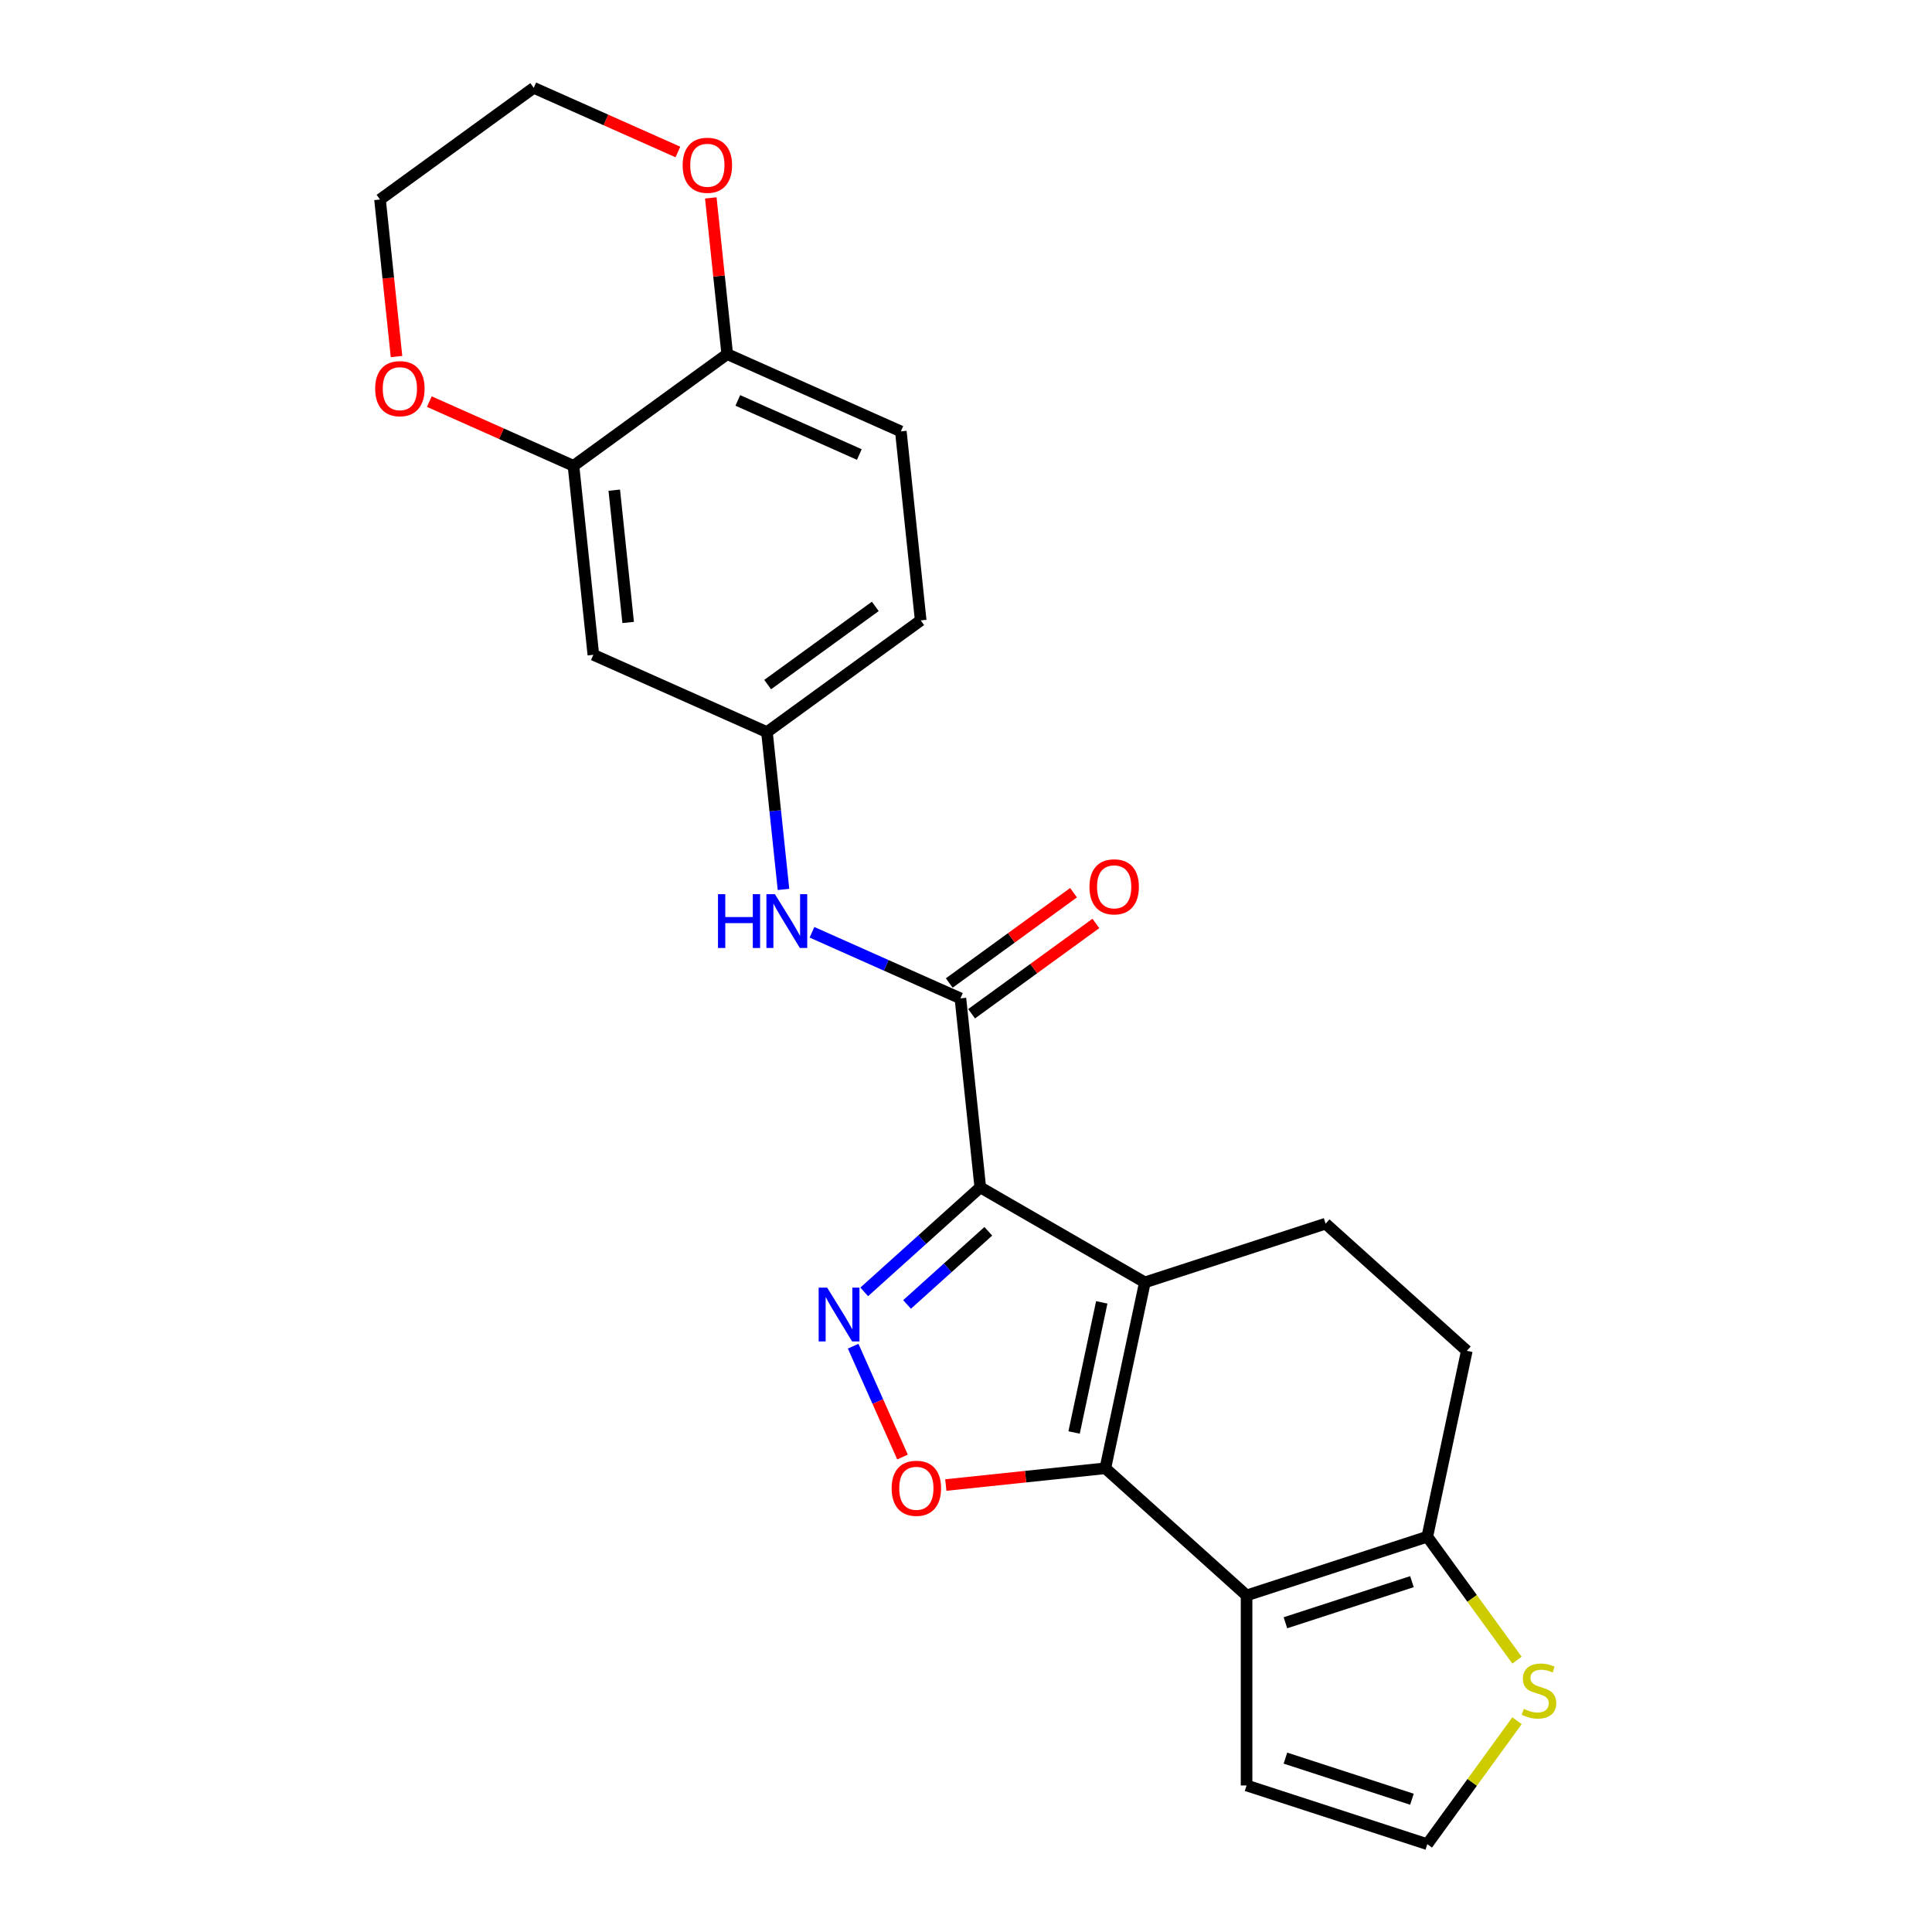 <?xml version='1.0' encoding='iso-8859-1'?>
<svg version='1.1' baseProfile='full'
              xmlns='http://www.w3.org/2000/svg'
                      xmlns:rdkit='http://www.rdkit.org/xml'
                      xmlns:xlink='http://www.w3.org/1999/xlink'
                  xml:space='preserve'
width='1000px' height='1000px' viewBox='0 0 1000 1000'>
<!-- END OF HEADER -->
<rect style='opacity:1.0;fill:#FFFFFF;stroke:none' width='1000' height='1000' x='0' y='0'> </rect>
<path class='bond-0' d='M 507.394,614.58 L 592.578,663.761' style='fill:none;fill-rule:evenodd;stroke:#000000;stroke-width:6px;stroke-linecap:butt;stroke-linejoin:miter;stroke-opacity:1' />
<path class='bond-2' d='M 507.394,614.58 L 477.358,641.626' style='fill:none;fill-rule:evenodd;stroke:#000000;stroke-width:6px;stroke-linecap:butt;stroke-linejoin:miter;stroke-opacity:1' />
<path class='bond-2' d='M 477.358,641.626 L 447.321,668.671' style='fill:none;fill-rule:evenodd;stroke:#0000FF;stroke-width:6px;stroke-linecap:butt;stroke-linejoin:miter;stroke-opacity:1' />
<path class='bond-2' d='M 511.547,637.313 L 490.521,656.245' style='fill:none;fill-rule:evenodd;stroke:#000000;stroke-width:6px;stroke-linecap:butt;stroke-linejoin:miter;stroke-opacity:1' />
<path class='bond-2' d='M 490.521,656.245 L 469.495,675.177' style='fill:none;fill-rule:evenodd;stroke:#0000FF;stroke-width:6px;stroke-linecap:butt;stroke-linejoin:miter;stroke-opacity:1' />
<path class='bond-5' d='M 507.394,614.58 L 497.113,516.758' style='fill:none;fill-rule:evenodd;stroke:#000000;stroke-width:6px;stroke-linecap:butt;stroke-linejoin:miter;stroke-opacity:1' />
<path class='bond-1' d='M 592.578,663.761 L 572.127,759.973' style='fill:none;fill-rule:evenodd;stroke:#000000;stroke-width:6px;stroke-linecap:butt;stroke-linejoin:miter;stroke-opacity:1' />
<path class='bond-1' d='M 570.268,674.103 L 555.952,741.451' style='fill:none;fill-rule:evenodd;stroke:#000000;stroke-width:6px;stroke-linecap:butt;stroke-linejoin:miter;stroke-opacity:1' />
<path class='bond-8' d='M 592.578,663.761 L 686.125,633.366' style='fill:none;fill-rule:evenodd;stroke:#000000;stroke-width:6px;stroke-linecap:butt;stroke-linejoin:miter;stroke-opacity:1' />
<path class='bond-3' d='M 572.127,759.973 L 645.224,825.789' style='fill:none;fill-rule:evenodd;stroke:#000000;stroke-width:6px;stroke-linecap:butt;stroke-linejoin:miter;stroke-opacity:1' />
<path class='bond-24' d='M 572.127,759.973 L 530.839,764.312' style='fill:none;fill-rule:evenodd;stroke:#000000;stroke-width:6px;stroke-linecap:butt;stroke-linejoin:miter;stroke-opacity:1' />
<path class='bond-24' d='M 530.839,764.312 L 489.551,768.652' style='fill:none;fill-rule:evenodd;stroke:#FF0000;stroke-width:6px;stroke-linecap:butt;stroke-linejoin:miter;stroke-opacity:1' />
<path class='bond-4' d='M 441.594,696.784 L 454.366,725.471' style='fill:none;fill-rule:evenodd;stroke:#0000FF;stroke-width:6px;stroke-linecap:butt;stroke-linejoin:miter;stroke-opacity:1' />
<path class='bond-4' d='M 454.366,725.471 L 467.139,754.158' style='fill:none;fill-rule:evenodd;stroke:#FF0000;stroke-width:6px;stroke-linecap:butt;stroke-linejoin:miter;stroke-opacity:1' />
<path class='bond-12' d='M 645.224,825.789 L 645.224,924.15' style='fill:none;fill-rule:evenodd;stroke:#000000;stroke-width:6px;stroke-linecap:butt;stroke-linejoin:miter;stroke-opacity:1' />
<path class='bond-25' d='M 645.224,825.789 L 738.771,795.394' style='fill:none;fill-rule:evenodd;stroke:#000000;stroke-width:6px;stroke-linecap:butt;stroke-linejoin:miter;stroke-opacity:1' />
<path class='bond-25' d='M 665.335,839.939 L 730.818,818.662' style='fill:none;fill-rule:evenodd;stroke:#000000;stroke-width:6px;stroke-linecap:butt;stroke-linejoin:miter;stroke-opacity:1' />
<path class='bond-7' d='M 497.113,516.758 L 458.696,499.654' style='fill:none;fill-rule:evenodd;stroke:#000000;stroke-width:6px;stroke-linecap:butt;stroke-linejoin:miter;stroke-opacity:1' />
<path class='bond-7' d='M 458.696,499.654 L 420.278,482.549' style='fill:none;fill-rule:evenodd;stroke:#0000FF;stroke-width:6px;stroke-linecap:butt;stroke-linejoin:miter;stroke-opacity:1' />
<path class='bond-16' d='M 502.894,524.716 L 535.059,501.346' style='fill:none;fill-rule:evenodd;stroke:#000000;stroke-width:6px;stroke-linecap:butt;stroke-linejoin:miter;stroke-opacity:1' />
<path class='bond-16' d='M 535.059,501.346 L 567.224,477.977' style='fill:none;fill-rule:evenodd;stroke:#FF0000;stroke-width:6px;stroke-linecap:butt;stroke-linejoin:miter;stroke-opacity:1' />
<path class='bond-16' d='M 491.331,508.8 L 523.496,485.431' style='fill:none;fill-rule:evenodd;stroke:#000000;stroke-width:6px;stroke-linecap:butt;stroke-linejoin:miter;stroke-opacity:1' />
<path class='bond-16' d='M 523.496,485.431 L 555.661,462.062' style='fill:none;fill-rule:evenodd;stroke:#FF0000;stroke-width:6px;stroke-linecap:butt;stroke-linejoin:miter;stroke-opacity:1' />
<path class='bond-6' d='M 738.771,795.394 L 759.221,699.182' style='fill:none;fill-rule:evenodd;stroke:#000000;stroke-width:6px;stroke-linecap:butt;stroke-linejoin:miter;stroke-opacity:1' />
<path class='bond-10' d='M 738.771,795.394 L 761.983,827.343' style='fill:none;fill-rule:evenodd;stroke:#000000;stroke-width:6px;stroke-linecap:butt;stroke-linejoin:miter;stroke-opacity:1' />
<path class='bond-10' d='M 761.983,827.343 L 785.196,859.292' style='fill:none;fill-rule:evenodd;stroke:#CCCC00;stroke-width:6px;stroke-linecap:butt;stroke-linejoin:miter;stroke-opacity:1' />
<path class='bond-15' d='M 405.533,460.364 L 401.254,419.646' style='fill:none;fill-rule:evenodd;stroke:#0000FF;stroke-width:6px;stroke-linecap:butt;stroke-linejoin:miter;stroke-opacity:1' />
<path class='bond-15' d='M 401.254,419.646 L 396.974,378.929' style='fill:none;fill-rule:evenodd;stroke:#000000;stroke-width:6px;stroke-linecap:butt;stroke-linejoin:miter;stroke-opacity:1' />
<path class='bond-17' d='M 686.125,633.366 L 759.221,699.182' style='fill:none;fill-rule:evenodd;stroke:#000000;stroke-width:6px;stroke-linecap:butt;stroke-linejoin:miter;stroke-opacity:1' />
<path class='bond-9' d='M 296.835,241.099 L 307.117,338.921' style='fill:none;fill-rule:evenodd;stroke:#000000;stroke-width:6px;stroke-linecap:butt;stroke-linejoin:miter;stroke-opacity:1' />
<path class='bond-9' d='M 317.942,253.716 L 325.139,322.192' style='fill:none;fill-rule:evenodd;stroke:#000000;stroke-width:6px;stroke-linecap:butt;stroke-linejoin:miter;stroke-opacity:1' />
<path class='bond-18' d='M 296.835,241.099 L 259.529,224.49' style='fill:none;fill-rule:evenodd;stroke:#000000;stroke-width:6px;stroke-linecap:butt;stroke-linejoin:miter;stroke-opacity:1' />
<path class='bond-18' d='M 259.529,224.49 L 222.224,207.88' style='fill:none;fill-rule:evenodd;stroke:#FF0000;stroke-width:6px;stroke-linecap:butt;stroke-linejoin:miter;stroke-opacity:1' />
<path class='bond-27' d='M 296.835,241.099 L 376.411,183.284' style='fill:none;fill-rule:evenodd;stroke:#000000;stroke-width:6px;stroke-linecap:butt;stroke-linejoin:miter;stroke-opacity:1' />
<path class='bond-26' d='M 785.196,890.647 L 761.983,922.596' style='fill:none;fill-rule:evenodd;stroke:#CCCC00;stroke-width:6px;stroke-linecap:butt;stroke-linejoin:miter;stroke-opacity:1' />
<path class='bond-26' d='M 761.983,922.596 L 738.771,954.545' style='fill:none;fill-rule:evenodd;stroke:#000000;stroke-width:6px;stroke-linecap:butt;stroke-linejoin:miter;stroke-opacity:1' />
<path class='bond-11' d='M 307.117,338.921 L 396.974,378.929' style='fill:none;fill-rule:evenodd;stroke:#000000;stroke-width:6px;stroke-linecap:butt;stroke-linejoin:miter;stroke-opacity:1' />
<path class='bond-13' d='M 645.224,924.15 L 738.771,954.545' style='fill:none;fill-rule:evenodd;stroke:#000000;stroke-width:6px;stroke-linecap:butt;stroke-linejoin:miter;stroke-opacity:1' />
<path class='bond-13' d='M 665.335,910 L 730.818,931.277' style='fill:none;fill-rule:evenodd;stroke:#000000;stroke-width:6px;stroke-linecap:butt;stroke-linejoin:miter;stroke-opacity:1' />
<path class='bond-14' d='M 376.411,183.284 L 466.268,223.291' style='fill:none;fill-rule:evenodd;stroke:#000000;stroke-width:6px;stroke-linecap:butt;stroke-linejoin:miter;stroke-opacity:1' />
<path class='bond-14' d='M 381.888,207.256 L 444.788,235.261' style='fill:none;fill-rule:evenodd;stroke:#000000;stroke-width:6px;stroke-linecap:butt;stroke-linejoin:miter;stroke-opacity:1' />
<path class='bond-19' d='M 376.411,183.284 L 372.162,142.861' style='fill:none;fill-rule:evenodd;stroke:#000000;stroke-width:6px;stroke-linecap:butt;stroke-linejoin:miter;stroke-opacity:1' />
<path class='bond-19' d='M 372.162,142.861 L 367.914,102.439' style='fill:none;fill-rule:evenodd;stroke:#FF0000;stroke-width:6px;stroke-linecap:butt;stroke-linejoin:miter;stroke-opacity:1' />
<path class='bond-21' d='M 396.974,378.929 L 476.55,321.113' style='fill:none;fill-rule:evenodd;stroke:#000000;stroke-width:6px;stroke-linecap:butt;stroke-linejoin:miter;stroke-opacity:1' />
<path class='bond-21' d='M 397.347,354.341 L 453.05,313.87' style='fill:none;fill-rule:evenodd;stroke:#000000;stroke-width:6px;stroke-linecap:butt;stroke-linejoin:miter;stroke-opacity:1' />
<path class='bond-22' d='M 205.239,184.548 L 200.967,143.909' style='fill:none;fill-rule:evenodd;stroke:#FF0000;stroke-width:6px;stroke-linecap:butt;stroke-linejoin:miter;stroke-opacity:1' />
<path class='bond-22' d='M 200.967,143.909 L 196.696,103.27' style='fill:none;fill-rule:evenodd;stroke:#000000;stroke-width:6px;stroke-linecap:butt;stroke-linejoin:miter;stroke-opacity:1' />
<path class='bond-23' d='M 350.883,78.674 L 313.578,62.064' style='fill:none;fill-rule:evenodd;stroke:#FF0000;stroke-width:6px;stroke-linecap:butt;stroke-linejoin:miter;stroke-opacity:1' />
<path class='bond-23' d='M 313.578,62.064 L 276.272,45.455' style='fill:none;fill-rule:evenodd;stroke:#000000;stroke-width:6px;stroke-linecap:butt;stroke-linejoin:miter;stroke-opacity:1' />
<path class='bond-20' d='M 466.268,223.291 L 476.55,321.113' style='fill:none;fill-rule:evenodd;stroke:#000000;stroke-width:6px;stroke-linecap:butt;stroke-linejoin:miter;stroke-opacity:1' />
<path class='bond-28' d='M 196.696,103.27 L 276.272,45.455' style='fill:none;fill-rule:evenodd;stroke:#000000;stroke-width:6px;stroke-linecap:butt;stroke-linejoin:miter;stroke-opacity:1' />
<path  class='atom-3' d='M 428.14 666.469
L 437.268 681.223
Q 438.173 682.679, 439.629 685.315
Q 441.085 687.951, 441.163 688.108
L 441.163 666.469
L 444.862 666.469
L 444.862 694.325
L 441.045 694.325
L 431.249 678.193
Q 430.108 676.305, 428.888 674.141
Q 427.708 671.977, 427.354 671.308
L 427.354 694.325
L 423.734 694.325
L 423.734 666.469
L 428.14 666.469
' fill='#0000FF'/>
<path  class='atom-5' d='M 461.518 770.333
Q 461.518 763.644, 464.823 759.907
Q 468.128 756.169, 474.305 756.169
Q 480.482 756.169, 483.787 759.907
Q 487.092 763.644, 487.092 770.333
Q 487.092 777.1, 483.748 780.956
Q 480.403 784.772, 474.305 784.772
Q 468.167 784.772, 464.823 780.956
Q 461.518 777.139, 461.518 770.333
M 474.305 781.625
Q 478.554 781.625, 480.836 778.792
Q 483.157 775.92, 483.157 770.333
Q 483.157 764.864, 480.836 762.11
Q 478.554 759.316, 474.305 759.316
Q 470.056 759.316, 467.734 762.07
Q 465.452 764.825, 465.452 770.333
Q 465.452 775.959, 467.734 778.792
Q 470.056 781.625, 474.305 781.625
' fill='#FF0000'/>
<path  class='atom-8' d='M 371.629 462.823
L 375.406 462.823
L 375.406 474.666
L 389.649 474.666
L 389.649 462.823
L 393.426 462.823
L 393.426 490.679
L 389.649 490.679
L 389.649 477.813
L 375.406 477.813
L 375.406 490.679
L 371.629 490.679
L 371.629 462.823
' fill='#0000FF'/>
<path  class='atom-8' d='M 401.098 462.823
L 410.226 477.577
Q 411.131 479.033, 412.587 481.669
Q 414.042 484.305, 414.121 484.462
L 414.121 462.823
L 417.819 462.823
L 417.819 490.679
L 414.003 490.679
L 404.206 474.548
Q 403.065 472.659, 401.846 470.495
Q 400.665 468.331, 400.311 467.662
L 400.311 490.679
L 396.691 490.679
L 396.691 462.823
L 401.098 462.823
' fill='#0000FF'/>
<path  class='atom-11' d='M 788.717 884.53
Q 789.032 884.648, 790.33 885.199
Q 791.629 885.75, 793.045 886.104
Q 794.501 886.419, 795.917 886.419
Q 798.553 886.419, 800.088 885.16
Q 801.622 883.861, 801.622 881.619
Q 801.622 880.084, 800.835 879.14
Q 800.088 878.196, 798.907 877.684
Q 797.727 877.173, 795.76 876.583
Q 793.281 875.835, 791.786 875.127
Q 790.33 874.419, 789.268 872.924
Q 788.245 871.429, 788.245 868.911
Q 788.245 865.409, 790.606 863.245
Q 793.006 861.081, 797.727 861.081
Q 800.953 861.081, 804.612 862.615
L 803.707 865.645
Q 800.363 864.268, 797.845 864.268
Q 795.13 864.268, 793.635 865.409
Q 792.14 866.511, 792.179 868.438
Q 792.179 869.934, 792.927 870.838
Q 793.714 871.743, 794.816 872.255
Q 795.957 872.766, 797.845 873.356
Q 800.363 874.143, 801.858 874.93
Q 803.353 875.717, 804.416 877.33
Q 805.517 878.904, 805.517 881.619
Q 805.517 885.475, 802.92 887.56
Q 800.363 889.606, 796.075 889.606
Q 793.596 889.606, 791.707 889.055
Q 789.858 888.543, 787.655 887.639
L 788.717 884.53
' fill='#CCCC00'/>
<path  class='atom-17' d='M 563.902 459.021
Q 563.902 452.333, 567.207 448.595
Q 570.512 444.857, 576.689 444.857
Q 582.866 444.857, 586.171 448.595
Q 589.476 452.333, 589.476 459.021
Q 589.476 465.789, 586.131 469.644
Q 582.787 473.461, 576.689 473.461
Q 570.551 473.461, 567.207 469.644
Q 563.902 465.828, 563.902 459.021
M 576.689 470.313
Q 580.938 470.313, 583.22 467.48
Q 585.541 464.608, 585.541 459.021
Q 585.541 453.553, 583.22 450.798
Q 580.938 448.005, 576.689 448.005
Q 572.439 448.005, 570.118 450.759
Q 567.836 453.513, 567.836 459.021
Q 567.836 464.648, 570.118 467.48
Q 572.439 470.313, 576.689 470.313
' fill='#FF0000'/>
<path  class='atom-19' d='M 194.191 201.171
Q 194.191 194.482, 197.496 190.745
Q 200.801 187.007, 206.978 187.007
Q 213.155 187.007, 216.46 190.745
Q 219.765 194.482, 219.765 201.171
Q 219.765 207.938, 216.42 211.794
Q 213.076 215.61, 206.978 215.61
Q 200.84 215.61, 197.496 211.794
Q 194.191 207.977, 194.191 201.171
M 206.978 212.463
Q 211.227 212.463, 213.509 209.63
Q 215.83 206.758, 215.83 201.171
Q 215.83 195.702, 213.509 192.948
Q 211.227 190.154, 206.978 190.154
Q 202.728 190.154, 200.407 192.908
Q 198.125 195.663, 198.125 201.171
Q 198.125 206.797, 200.407 209.63
Q 202.728 212.463, 206.978 212.463
' fill='#FF0000'/>
<path  class='atom-20' d='M 353.342 85.54
Q 353.342 78.852, 356.647 75.114
Q 359.952 71.376, 366.129 71.376
Q 372.306 71.376, 375.611 75.114
Q 378.916 78.852, 378.916 85.54
Q 378.916 92.308, 375.572 96.163
Q 372.228 99.98, 366.129 99.98
Q 359.992 99.98, 356.647 96.163
Q 353.342 92.347, 353.342 85.54
M 366.129 96.832
Q 370.378 96.832, 372.66 93.999
Q 374.982 91.127, 374.982 85.54
Q 374.982 80.071, 372.66 77.317
Q 370.378 74.524, 366.129 74.524
Q 361.88 74.524, 359.559 77.278
Q 357.277 80.032, 357.277 85.54
Q 357.277 91.167, 359.559 93.999
Q 361.88 96.832, 366.129 96.832
' fill='#FF0000'/>
</svg>
